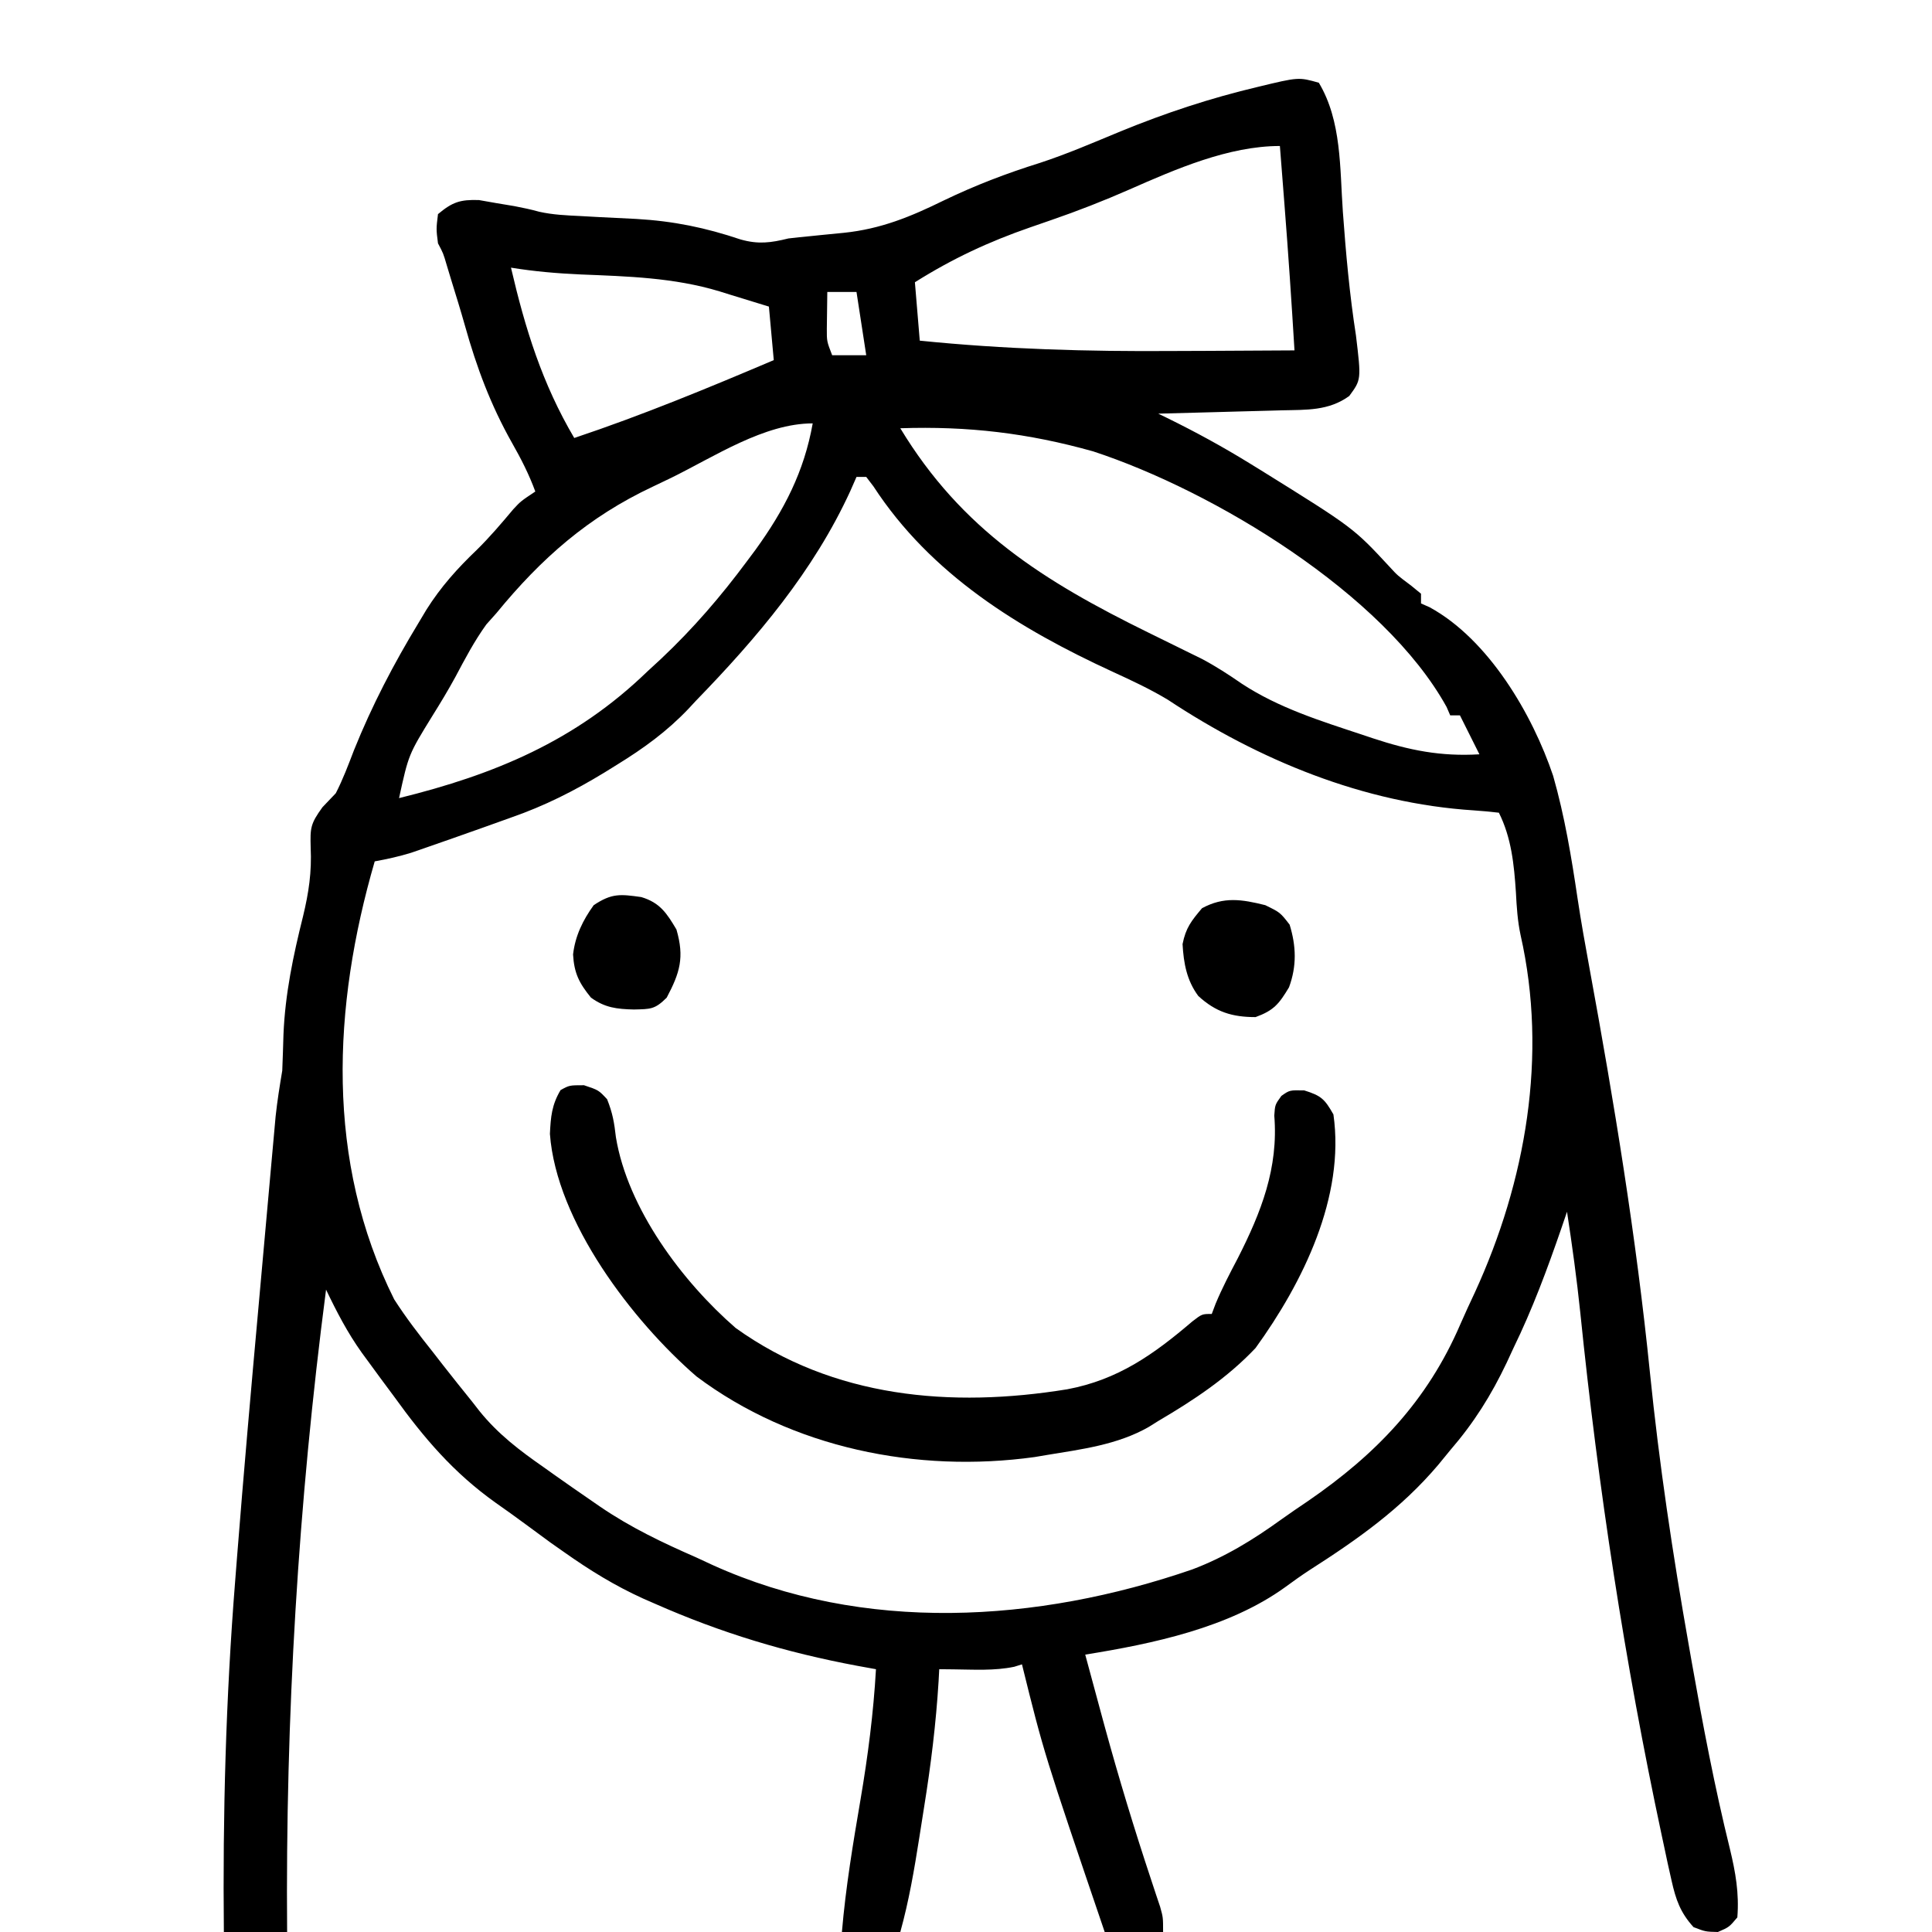 <?xml version="1.0" encoding="UTF-8"?>
<svg version="1.1" xmlns="http://www.w3.org/2000/svg" width="397" height="397">
<path d="M0 0 C4.71 7.849 4.309 17.594 4.938 26.5 C5.56 35.041 6.315 43.484 7.633 51.949 C8.724 61.017 8.724 61.017 6.25 64.375 C2.004 67.442 -2.521 67.195 -7.609 67.316 C-8.336 67.337 -9.063 67.358 -9.812 67.379 C-12.124 67.445 -14.437 67.504 -16.75 67.562 C-18.322 67.606 -19.893 67.649 -21.465 67.693 C-25.31 67.8 -29.155 67.902 -33 68 C-32.069 68.451 -32.069 68.451 -31.12 68.911 C-25.328 71.758 -19.743 74.801 -14.25 78.188 C-13.481 78.661 -12.711 79.134 -11.919 79.622 C7.114 91.459 7.114 91.459 14.602 99.535 C16.165 101.242 16.165 101.242 18.938 103.312 C19.618 103.869 20.299 104.426 21 105 C21 105.66 21 106.32 21 107 C21.583 107.258 22.165 107.516 22.766 107.781 C34.888 114.394 43.91 129.803 48.152 142.43 C50.519 150.735 51.904 159.086 53.168 167.613 C53.893 172.438 54.752 177.231 55.635 182.028 C60.693 209.552 65.219 237.178 68.037 265.025 C69.939 283.809 72.715 302.345 76 320.938 C76.21 322.131 76.419 323.325 76.635 324.555 C78.91 337.434 81.338 350.241 84.477 362.941 C85.626 367.716 86.398 372.046 86 377 C84.312 379 84.312 379 82 380 C79.438 379.938 79.438 379.938 77 379 C74.293 376.024 73.365 373.364 72.492 369.473 C72.232 368.316 71.972 367.159 71.705 365.968 C71.431 364.679 71.157 363.39 70.875 362.062 C70.73 361.386 70.584 360.709 70.434 360.011 C62.864 324.575 57.408 288.775 53.729 252.738 C53.008 245.796 52.06 238.899 51 232 C50.437 233.649 50.437 233.649 49.863 235.332 C46.958 243.762 43.911 251.975 40 260 C39.308 261.495 39.308 261.495 38.602 263.02 C35.409 269.735 31.857 275.382 27 281 C25.79 282.479 25.79 282.479 24.555 283.988 C16.928 293.005 8 299.298 -1.904 305.633 C-3.604 306.742 -5.256 307.923 -6.891 309.125 C-18.478 317.498 -34.098 320.76 -48 323 C-46.843 327.315 -45.676 331.627 -44.5 335.938 C-44.323 336.585 -44.147 337.232 -43.965 337.899 C-41.072 348.467 -37.896 358.916 -34.439 369.316 C-34.119 370.287 -33.799 371.258 -33.469 372.258 C-33.185 373.105 -32.9 373.952 -32.607 374.825 C-32 377 -32 377 -32 380 C-35.96 380 -39.92 380 -44 380 C-56.477 343.292 -56.477 343.292 -61 325 C-61.521 325.164 -62.042 325.327 -62.578 325.496 C-66.716 326.357 -70.885 326.071 -75.095 326.029 C-76.053 326.019 -77.012 326.01 -78 326 C-78.066 327.231 -78.066 327.231 -78.133 328.487 C-78.668 337.187 -79.716 345.689 -81.102 354.289 C-81.44 356.393 -81.769 358.499 -82.096 360.605 C-83.125 367.152 -84.225 373.61 -86 380 C-89.96 380 -93.92 380 -98 380 C-97.218 370.807 -95.707 361.763 -94.157 352.676 C-92.648 343.801 -91.513 334.995 -91 326 C-92.27 325.769 -93.539 325.539 -94.848 325.301 C-109.462 322.568 -122.764 318.564 -136.375 312.562 C-137.606 312.024 -137.606 312.024 -138.861 311.474 C-144.65 308.846 -149.814 305.666 -155 302 C-155.933 301.345 -156.867 300.69 -157.828 300.016 C-159.573 298.744 -161.312 297.464 -163.047 296.18 C-165.08 294.679 -167.133 293.207 -169.203 291.758 C-177.812 285.615 -183.847 278.541 -190 270 C-190.921 268.757 -191.843 267.515 -192.766 266.273 C-193.658 265.059 -194.549 263.842 -195.438 262.625 C-195.839 262.079 -196.24 261.533 -196.653 260.97 C-199.595 256.849 -201.816 252.568 -204 248 C-209.717 291.838 -212.361 335.804 -212 380 C-216.29 380 -220.58 380 -225 380 C-225.246 355.942 -224.591 331.946 -222.684 307.965 C-222.551 306.275 -222.419 304.585 -222.287 302.894 C-220.924 285.607 -219.4 268.333 -217.838 251.062 C-217.443 246.702 -217.054 242.342 -216.665 237.982 C-216.359 234.561 -216.052 231.141 -215.743 227.721 C-215.598 226.11 -215.454 224.499 -215.31 222.888 C-215.112 220.666 -214.911 218.444 -214.708 216.222 C-214.595 214.968 -214.482 213.713 -214.366 212.42 C-214.027 209.25 -213.528 206.143 -213 203 C-212.9 200.521 -212.819 198.042 -212.75 195.562 C-212.408 187.232 -210.745 179.358 -208.728 171.283 C-207.554 166.412 -206.923 162.2 -207.16 157.18 C-207.266 153.112 -207.23 152.318 -204.734 148.867 C-203.832 147.921 -202.93 146.975 -202 146 C-200.523 143.132 -199.406 140.135 -198.25 137.125 C-194.555 127.944 -190.125 119.455 -185 111 C-184.465 110.105 -183.93 109.211 -183.379 108.289 C-180.424 103.596 -177.027 99.816 -173.023 95.988 C-170.349 93.361 -167.951 90.535 -165.543 87.664 C-164 86 -164 86 -161 84 C-162.292 80.482 -163.915 77.295 -165.767 74.041 C-170.16 66.256 -173.051 58.522 -175.453 49.936 C-176.334 46.816 -177.295 43.722 -178.25 40.625 C-178.565 39.586 -178.879 38.547 -179.203 37.477 C-179.92 35.033 -179.92 35.033 -181 33 C-181.375 30.062 -181.375 30.062 -181 27 C-178.041 24.53 -176.471 23.985 -172.59 24.109 C-171.385 24.321 -170.179 24.532 -168.938 24.75 C-167.73 24.951 -166.522 25.152 -165.277 25.359 C-163.57 25.693 -161.861 26.04 -160.188 26.515 C-157.359 27.142 -154.617 27.256 -151.723 27.395 C-150.486 27.463 -149.249 27.532 -147.975 27.604 C-145.402 27.741 -142.829 27.869 -140.256 27.986 C-132.582 28.434 -126.069 29.767 -118.794 32.214 C-115.181 33.23 -112.621 32.9 -109 32 C-107.532 31.824 -106.062 31.671 -104.59 31.535 C-103.827 31.457 -103.065 31.379 -102.279 31.299 C-100.715 31.141 -99.149 30.987 -97.584 30.838 C-89.978 30.046 -83.865 27.531 -77.062 24.188 C-70.601 21.08 -64.18 18.619 -57.328 16.477 C-51.681 14.631 -46.238 12.264 -40.75 10 C-31.454 6.188 -22.246 3.151 -12.473 0.84 C-4.165 -1.169 -4.165 -1.169 0 0 Z M-38.89 21.927 C-44.215 24.268 -49.563 26.358 -55.062 28.25 C-56.122 28.617 -56.122 28.617 -57.203 28.992 C-57.881 29.226 -58.559 29.461 -59.258 29.703 C-67.869 32.687 -75.265 36.138 -83 41 C-82.67 44.96 -82.34 48.92 -82 53 C-64.622 54.765 -47.46 55.252 -30 55.125 C-27.556 55.115 -25.112 55.106 -22.668 55.098 C-16.779 55.076 -10.889 55.043 -5 55 C-5.604 44.993 -6.276 34.995 -7.062 25 C-7.199 23.248 -7.199 23.248 -7.338 21.461 C-7.558 18.641 -7.778 15.82 -8 13 C-18.541 13 -29.427 17.763 -38.89 21.927 Z M-166 38 C-163.065 50.583 -159.608 61.788 -153 73 C-139.047 68.336 -125.536 62.751 -112 57 C-112.495 51.555 -112.495 51.555 -113 46 C-115.643 45.178 -118.289 44.367 -120.938 43.562 C-121.673 43.332 -122.408 43.102 -123.166 42.865 C-132.549 40.038 -141.981 39.791 -151.715 39.395 C-156.542 39.179 -161.229 38.776 -166 38 Z M-101 43 C-101.027 44.604 -101.046 46.208 -101.062 47.812 C-101.074 48.706 -101.086 49.599 -101.098 50.52 C-101.11 53.134 -101.11 53.134 -100 56 C-97.69 56 -95.38 56 -93 56 C-93.66 51.71 -94.32 47.42 -95 43 C-96.98 43 -98.96 43 -101 43 Z M-133.063 81.182 C-134.35 81.809 -135.641 82.427 -136.937 83.036 C-150.117 89.243 -159.735 97.688 -169 109 C-169.681 109.763 -170.361 110.526 -171.062 111.312 C-173.533 114.739 -175.443 118.374 -177.422 122.102 C-178.903 124.821 -180.485 127.437 -182.125 130.062 C-187.045 138.038 -187.045 138.038 -189 147 C-169.357 142.164 -152.718 135.244 -138 121 C-137.051 120.125 -136.102 119.249 -135.125 118.348 C-128.563 112.163 -122.872 105.556 -117.5 98.312 C-116.925 97.541 -116.35 96.77 -115.757 95.976 C-109.873 87.84 -105.76 79.92 -104 70 C-113.95 70 -124.195 76.83 -133.063 81.182 Z M-86 71 C-73.398 91.837 -56.537 102.427 -35 113 C-33.95 113.516 -33.95 113.516 -32.879 114.042 C-32.238 114.357 -31.598 114.672 -30.938 114.996 C-29.762 115.575 -28.586 116.154 -27.375 116.75 C-25.722 117.562 -25.722 117.562 -24.035 118.391 C-21.134 119.929 -18.512 121.637 -15.812 123.5 C-8.208 128.491 0.42 131.16 9 134 C9.681 134.229 10.363 134.458 11.064 134.693 C18.592 137.182 25.071 138.481 33 138 C31.68 135.36 30.36 132.72 29 130 C28.34 130 27.68 130 27 130 C26.755 129.431 26.51 128.862 26.257 128.276 C13.381 104.965 -21.61 83.863 -46.375 75.75 C-59.768 71.988 -72.128 70.536 -86 71 Z M-95 81 C-95.415 81.946 -95.83 82.892 -96.258 83.867 C-103.822 100.368 -115.426 114.048 -128 127 C-128.511 127.551 -129.022 128.102 -129.549 128.67 C-133.973 133.318 -138.736 136.765 -144.188 140.125 C-145.034 140.65 -145.881 141.175 -146.753 141.716 C-152.983 145.513 -159.097 148.604 -166 151 C-167.889 151.677 -169.779 152.354 -171.668 153.031 C-175.741 154.478 -179.817 155.917 -183.902 157.328 C-184.763 157.626 -185.624 157.924 -186.511 158.231 C-188.993 158.998 -191.446 159.537 -194 160 C-202.662 189.8 -204.185 221.606 -190 250 C-187.568 253.785 -184.868 257.298 -182.062 260.812 C-181.372 261.701 -180.682 262.59 -179.971 263.506 C-178.004 266.024 -176.008 268.515 -174 271 C-173.495 271.648 -172.99 272.295 -172.469 272.962 C-168.638 277.714 -164.179 281.088 -159.188 284.562 C-158.053 285.37 -158.053 285.37 -156.896 286.193 C-154.61 287.814 -152.309 289.411 -150 291 C-148.831 291.808 -148.831 291.808 -147.638 292.632 C-141.377 296.893 -134.933 299.966 -128 303 C-126.884 303.518 -125.767 304.036 -124.617 304.57 C-93.503 318.675 -57.856 316.469 -26.016 305.502 C-19.326 302.978 -13.516 299.421 -7.737 295.246 C-5.933 293.952 -4.099 292.71 -2.258 291.469 C11.789 281.826 22.293 270.883 29.067 255.148 C30.033 252.923 31.056 250.731 32.086 248.535 C42.531 225.762 47.07 199.923 41.461 175.158 C40.837 172.239 40.651 169.353 40.5 166.375 C40.124 160.684 39.587 155.174 37 150 C35.281 149.806 33.56 149.629 31.833 149.521 C9.196 148.066 -12.303 139.184 -31.039 126.777 C-34.684 124.59 -38.451 122.83 -42.312 121.062 C-61.635 112.167 -79.712 101.072 -91.52 82.941 C-92.252 81.98 -92.252 81.98 -93 81 C-93.66 81 -94.32 81 -95 81 Z " fill="#000000" transform="translate(271,17)"/>
<path d="M0 0 C3 1 3 1 4.75 2.875 C5.894 5.734 6.216 7.681 6.562 10.688 C8.971 25.317 20.149 40.314 31.168 49.883 C51.262 64.284 75.512 66.35 99.314 62.478 C109.721 60.526 117.049 55.336 125.004 48.539 C127 47 127 47 129 47 C129.26 46.309 129.521 45.618 129.789 44.906 C131.141 41.661 132.74 38.612 134.375 35.5 C139.169 26.058 142.725 17 141.848 6.242 C142 4 142 4 143.309 2.191 C145 1 145 1 148 1.062 C151.527 2.165 152.198 2.843 154 6 C156.419 22.909 147.744 40.533 138 54 C132.183 60.163 125.268 64.729 118 69 C117.357 69.402 116.714 69.804 116.051 70.219 C109.622 73.9 102.212 74.809 95 76 C93.809 76.201 93.809 76.201 92.594 76.406 C68.468 79.747 42.754 74.577 23.117 59.836 C10.015 48.497 -5.672 28.05 -7 10 C-6.829 6.457 -6.623 4.049 -4.812 1 C-3 0 -3 0 0 0 Z " fill="#000000" transform="translate(120,223)"/>
<path d="M0 0 C3.062 1.5 3.062 1.5 5 4 C6.359 8.417 6.484 12.52 4.875 16.875 C2.816 20.307 1.75 21.636 -2 23 C-6.796 23 -10.184 21.963 -13.77 18.656 C-16.146 15.458 -16.779 11.919 -17 8 C-16.327 4.635 -15.204 3.242 -13 0.625 C-8.534 -1.794 -4.833 -1.206 0 0 Z " fill="#000000" transform="translate(260,186)"/>
<path d="M0 0 C3.829 1.142 5.244 3.319 7.227 6.664 C8.903 12.428 7.928 15.56 5.227 20.664 C2.767 23.124 1.877 23.014 -1.523 23.102 C-5.033 23.015 -7.463 22.74 -10.336 20.664 C-12.76 17.681 -13.796 15.658 -14.016 11.793 C-13.583 7.987 -12.005 4.75 -9.773 1.664 C-6.044 -0.822 -4.297 -0.602 0 0 Z " fill="#000000" transform="translate(131.773,184.336)"/>
</svg>
